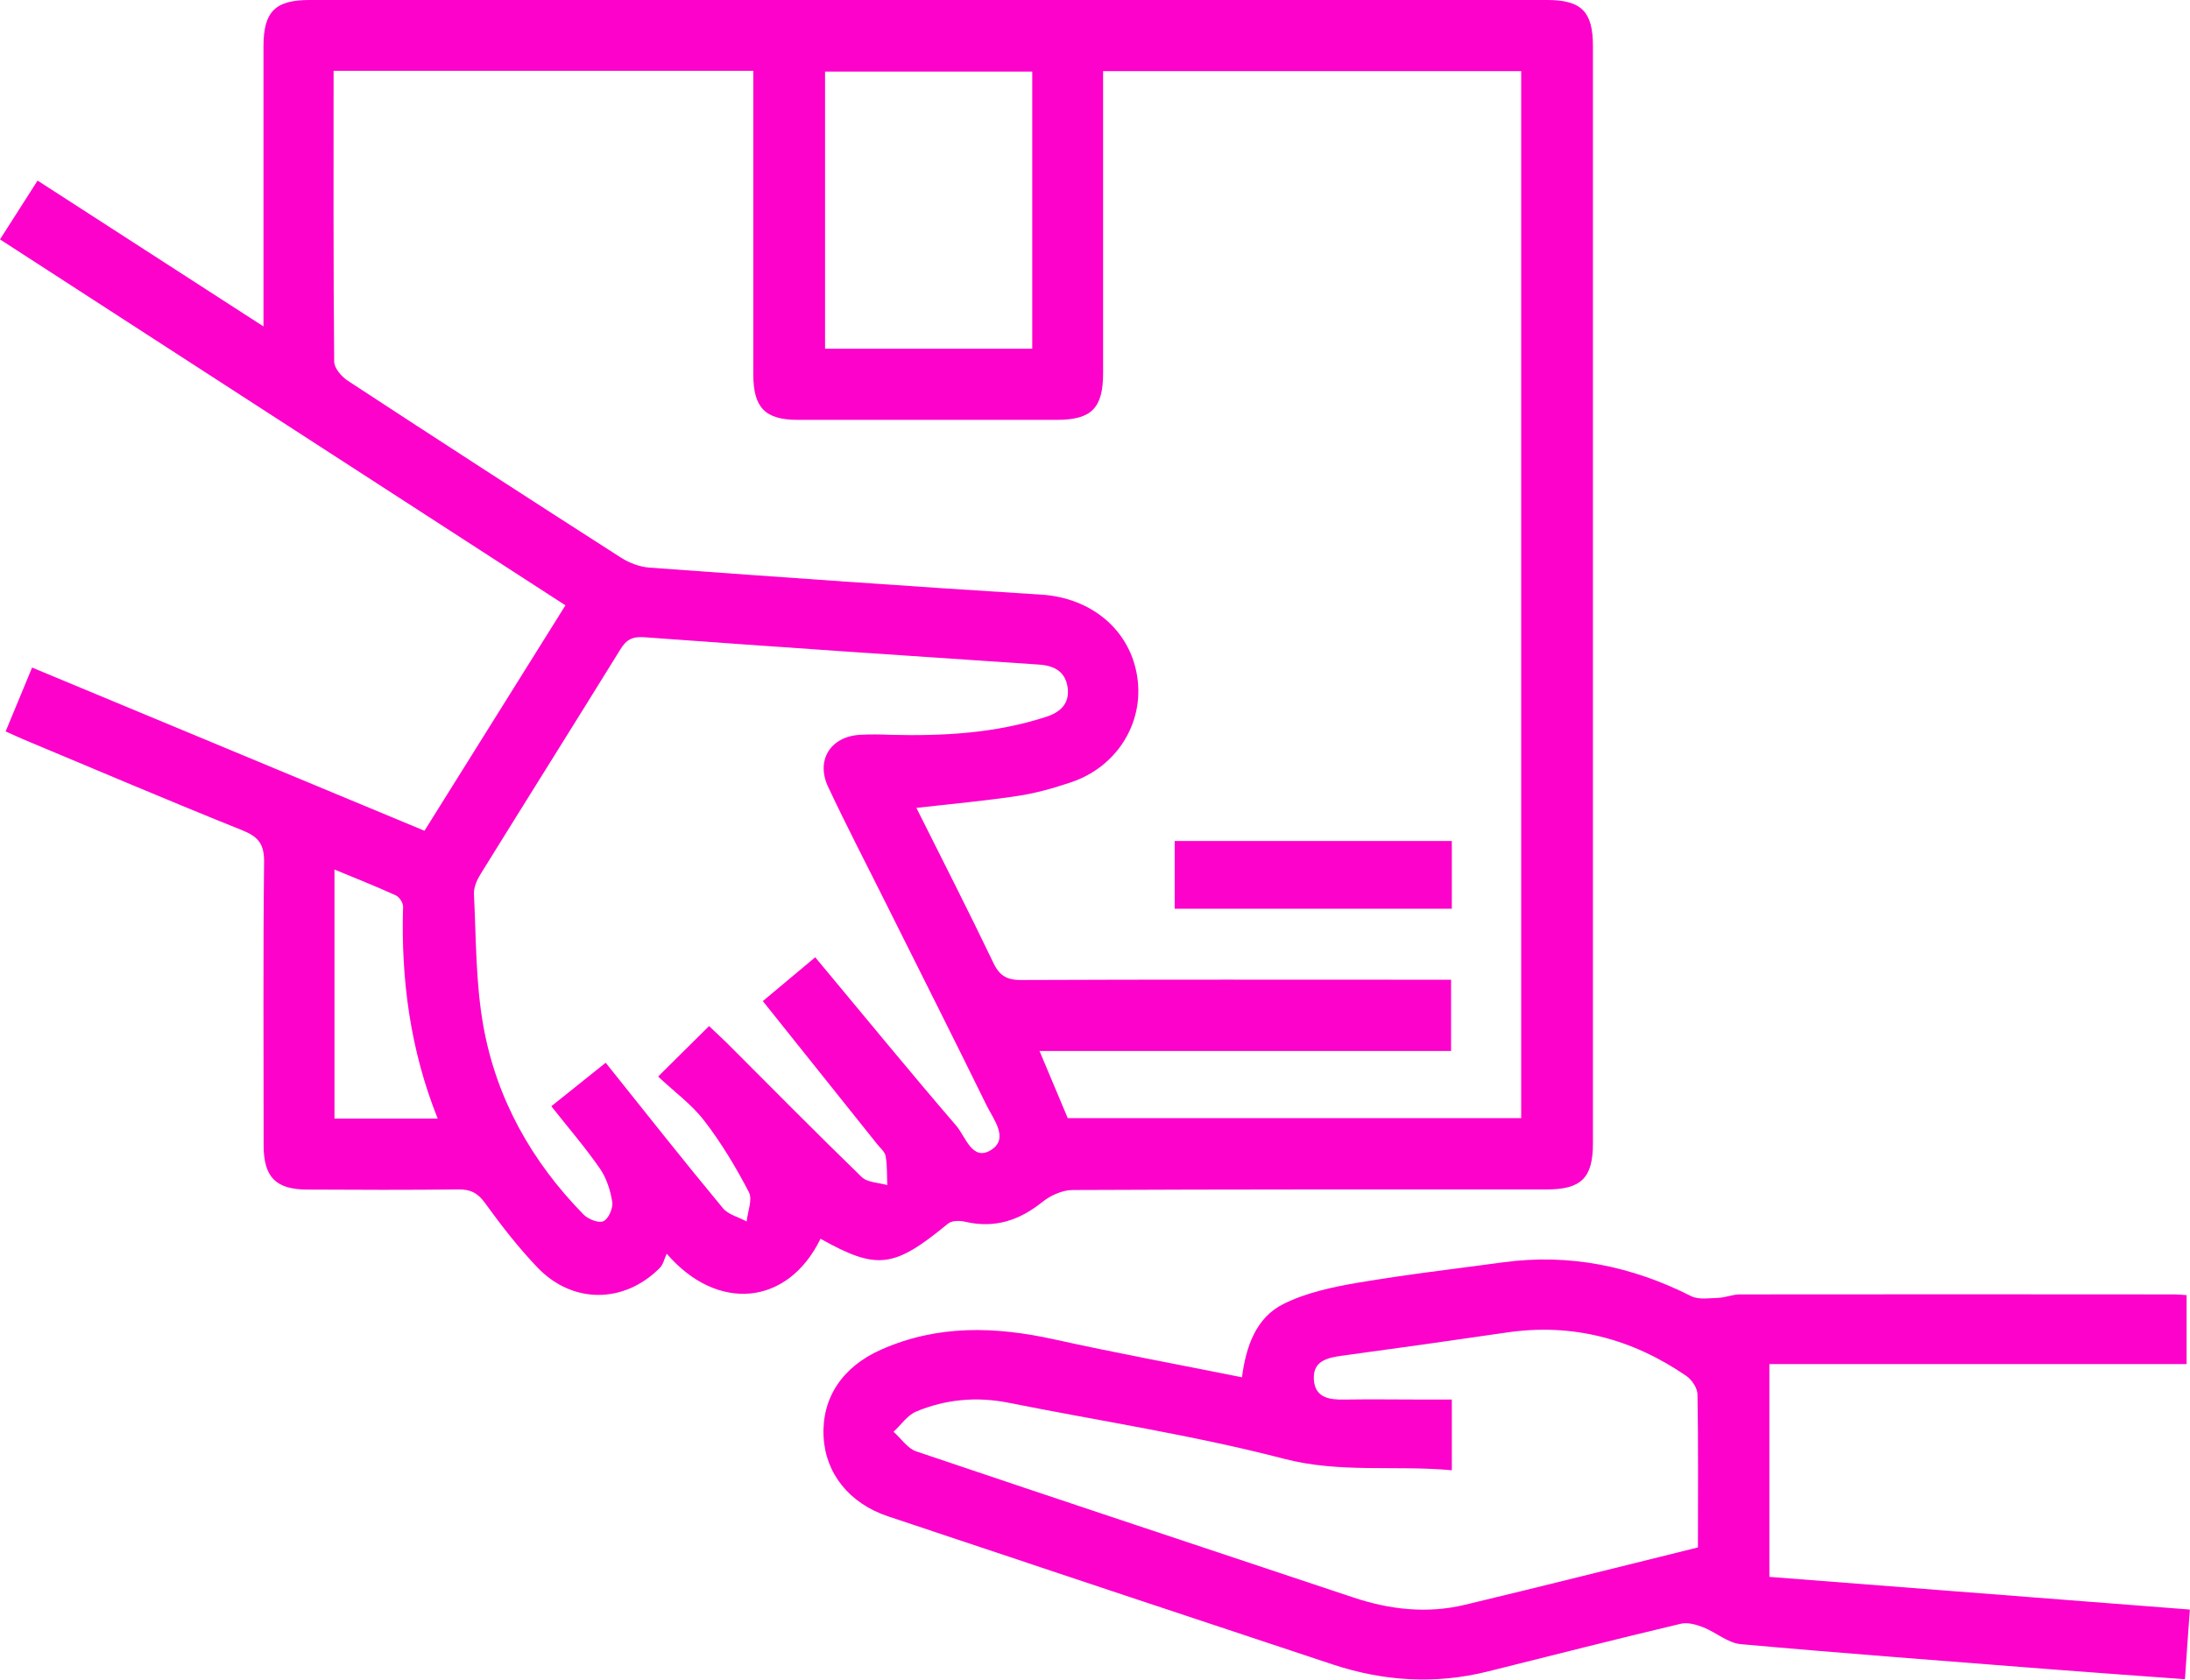 <svg xmlns="http://www.w3.org/2000/svg" id="Capa_2" data-name="Capa 2" viewBox="0 0 147.45 113.1"><g id="Capa_1-2" data-name="Capa 1"><g id="c75vj4"><g><path d="M55.24,83.42c-2.2,4.51-6.94,4.96-10.35,1-.16.34-.24.73-.47.96-2.4,2.41-5.87,2.44-8.24-.04-1.28-1.34-2.43-2.82-3.52-4.33-.49-.68-.98-.93-1.8-.92-3.39.04-6.77.03-10.16.01-2.12,0-2.94-.83-2.95-2.94,0-6.38-.04-12.76.03-19.14.01-1.2-.4-1.68-1.46-2.11-4.91-1.97-9.78-4.05-14.66-6.09-.4-.17-.79-.35-1.28-.57.58-1.41,1.14-2.76,1.78-4.3,8.81,3.66,17.55,7.3,26.42,10.99,3.15-5.04,6.29-10.06,9.49-15.18C25.38,32.55,12.76,24.38,0,16.12c.84-1.32,1.64-2.57,2.53-3.96,5.05,3.26,10.01,6.46,15.21,9.82,0-1.18,0-2.09,0-2.99,0-5.3,0-10.6,0-15.9C17.75.78,18.53,0,20.84,0c27.77,0,55.55,0,83.32,0,2.31,0,3.09.78,3.09,3.09,0,24.64,0,49.28,0,73.91,0,2.31-.79,3.09-3.09,3.09-10.65,0-21.3-.01-31.94.04-.68,0-1.48.36-2.02.79-1.55,1.25-3.21,1.81-5.2,1.35-.37-.09-.92-.09-1.18.13-3.64,3-4.77,3.14-8.58,1.01ZM22.46,4.77c0,6.63-.02,13.1.04,19.58,0,.44.5,1.02.92,1.29,6.11,4,12.24,7.97,18.39,11.91.55.35,1.25.62,1.9.67,8.8.64,17.6,1.27,26.4,1.82,3.34.21,5.98,2.35,6.46,5.54.47,3.09-1.36,6.06-4.47,7.1-1.16.39-2.35.73-3.55.91-2.24.34-4.5.54-6.85.81,1.76,3.52,3.52,6.96,5.19,10.45.43.9.96,1.15,1.91,1.14,9.12-.04,18.25-.02,27.37-.02h1.53v4.8h-27.71c.68,1.62,1.3,3.09,1.9,4.52h30.53V4.79h-28.15v1.66c0,6.23,0,12.46,0,18.69,0,2.33-.78,3.12-3.06,3.13-5.84,0-11.68,0-17.51,0-2.18,0-2.98-.82-2.98-3.05,0-6.28,0-12.56,0-18.84,0-.52,0-1.04,0-1.61h-28.26ZM54.89,64.46c3.21,3.85,6.31,7.64,9.5,11.35.62.72,1.07,2.41,2.33,1.63,1.23-.77.18-2.05-.29-3-2.22-4.53-4.5-9.04-6.75-13.55-1.31-2.63-2.67-5.24-3.92-7.9-.85-1.8.16-3.4,2.14-3.51.68-.04,1.37-.03,2.06,0,3.55.09,7.06-.1,10.47-1.21.94-.3,1.58-.87,1.46-1.92-.13-1.1-.87-1.53-1.94-1.6-8.85-.59-17.7-1.19-26.55-1.84-.82-.06-1.23.15-1.64.83-3.12,5.05-6.28,10.07-9.4,15.11-.25.4-.47.9-.45,1.35.15,2.98.11,6,.64,8.92.88,4.89,3.26,9.11,6.74,12.66.31.32,1.03.6,1.34.45.34-.16.66-.88.59-1.3-.12-.78-.39-1.62-.84-2.26-.99-1.43-2.14-2.76-3.26-4.18,1.29-1.03,2.46-1.97,3.66-2.93,2.71,3.39,5.26,6.62,7.89,9.79.36.44,1.06.6,1.6.9.07-.67.41-1.48.15-1.98-.87-1.67-1.85-3.31-3-4.8-.85-1.11-2.03-1.96-3.11-2.98,1.25-1.24,2.31-2.29,3.43-3.4.42.4.81.76,1.19,1.13,3.02,3.02,6.02,6.06,9.08,9.03.39.38,1.14.38,1.73.55-.03-.65,0-1.31-.11-1.95-.05-.3-.38-.56-.59-.83-2.53-3.17-5.07-6.34-7.68-9.61,1.16-.97,2.31-1.93,3.55-2.97ZM69.5,4.82h-13.95v18.66h13.95V4.82ZM22.53,75.32h6.94c-1.85-4.62-2.48-9.38-2.33-14.27,0-.26-.25-.65-.49-.76-1.32-.6-2.68-1.14-4.13-1.74v16.78Z" style="fill: #fc02cb;"></path><path d="M147.22,87.22v4.63h-28.09v14.33c9.37.73,18.78,1.46,28.31,2.2-.12,1.62-.22,3.11-.33,4.69-3.09-.23-6.02-.43-8.94-.66-6.99-.55-13.98-1.07-20.97-1.7-.87-.08-1.67-.8-2.53-1.14-.47-.18-1.06-.35-1.52-.23-4.34,1.03-8.66,2.13-12.98,3.21-3.53.88-7.01.66-10.43-.47-9.99-3.31-19.98-6.64-29.96-9.98-2.6-.87-4.21-2.89-4.33-5.37-.13-2.6,1.27-4.7,3.87-5.85,3.81-1.69,7.69-1.57,11.67-.69,4.16.92,8.35,1.69,12.63,2.55.27-2.06.93-4.01,2.8-4.94,1.53-.76,3.31-1.14,5.02-1.43,3.24-.55,6.5-.93,9.76-1.37,4.47-.61,8.67.26,12.67,2.28.51.25,1.22.13,1.84.11.48-.02.95-.23,1.43-.23,9.76-.01,19.53-.01,29.29,0,.24,0,.47.03.81.05ZM114.32,104.2c0-3.54.03-6.92-.03-10.3,0-.43-.38-.99-.75-1.25-3.66-2.51-7.69-3.58-12.13-2.92-3.69.54-7.38,1.06-11.07,1.56-1,.14-1.95.36-1.88,1.59.07,1.23,1.02,1.38,2.04,1.36,1.82-.03,3.63,0,5.45,0,.61,0,1.22,0,1.8,0v4.76c-3.81-.35-7.51.21-11.29-.77-6.11-1.59-12.38-2.54-18.58-3.78-2.13-.42-4.22-.23-6.2.6-.59.25-1.02.9-1.52,1.36.51.45.94,1.12,1.53,1.32,9.79,3.31,19.6,6.56,29.41,9.83,2.47.83,4.99,1.11,7.53.5,5.19-1.24,10.37-2.55,15.68-3.86Z" style="fill: #fc02cb;"></path><path d="M97.75,61.19h-18.66v-4.56h18.66v4.56Z" style="fill: #fc02cb;"></path></g></g></g></svg>